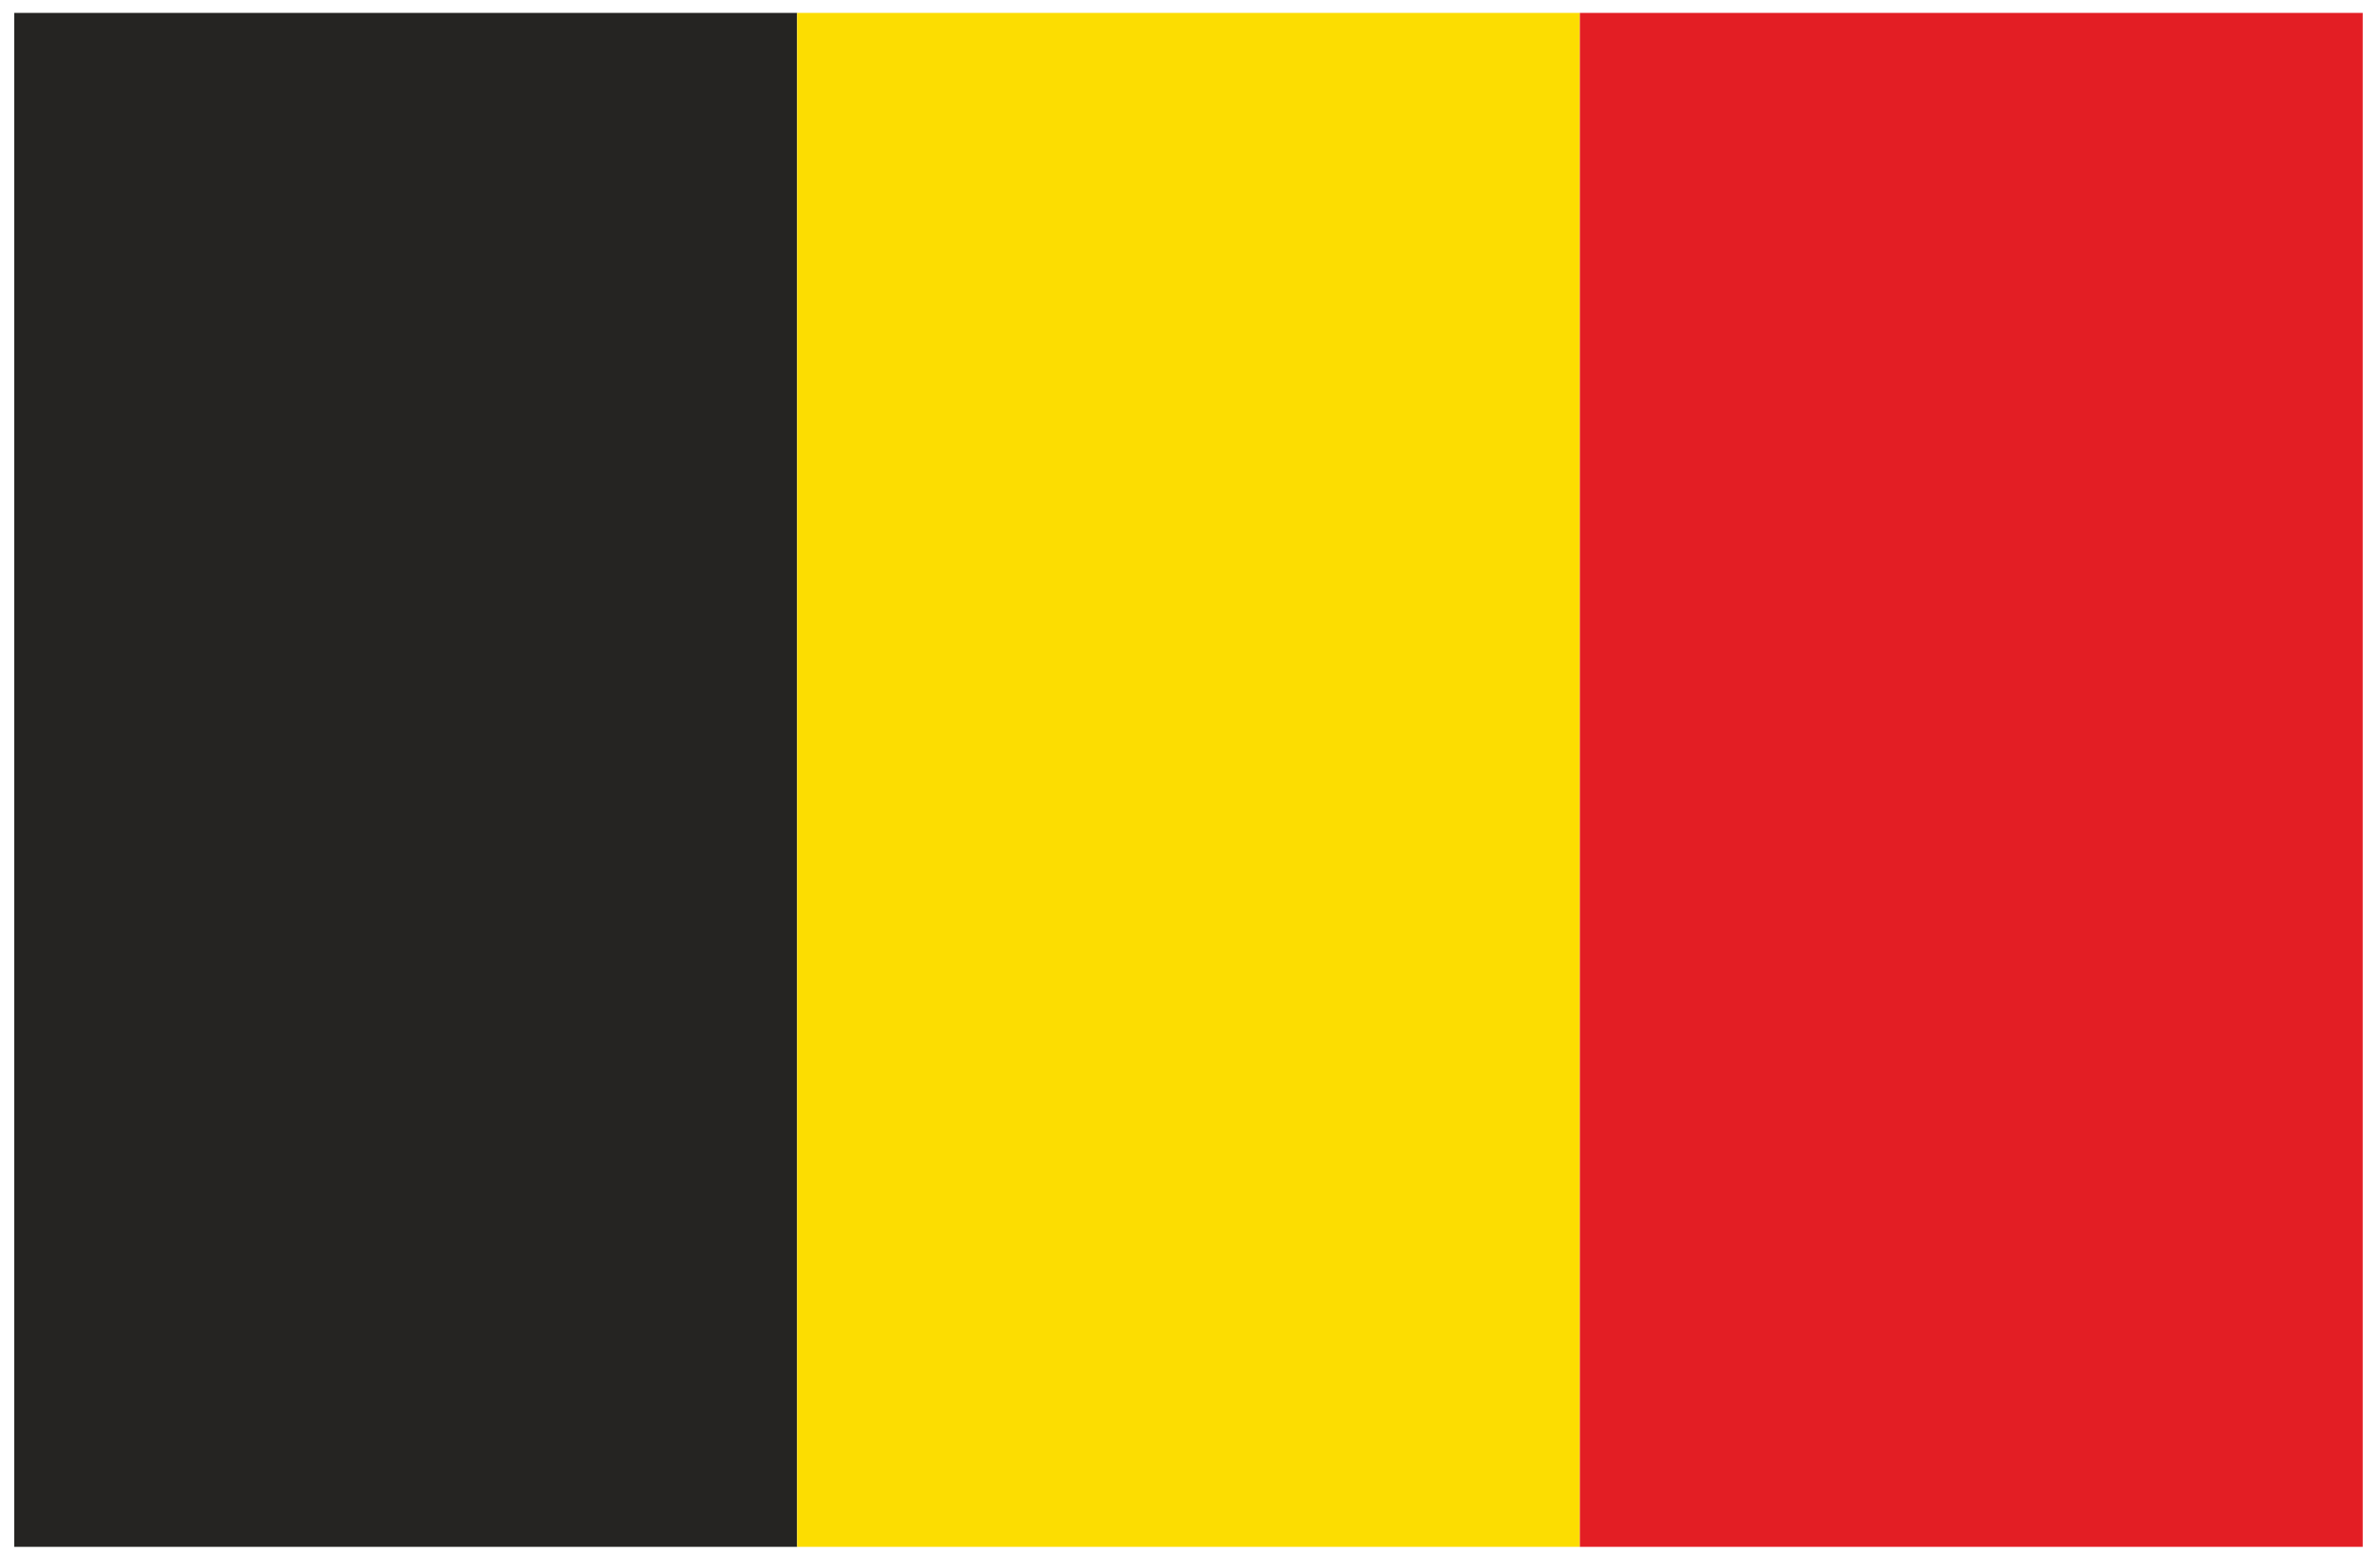 <?xml version="1.0" encoding="UTF-8"?>
<!DOCTYPE svg PUBLIC "-//W3C//DTD SVG 1.1//EN" "http://www.w3.org/Graphics/SVG/1.1/DTD/svg11.dtd">
<!-- Creator: CorelDRAW -->
<svg xmlns="http://www.w3.org/2000/svg" xml:space="preserve" width="46mm" height="30mm" version="1.1" style="shape-rendering:geometricPrecision; text-rendering:geometricPrecision; image-rendering:optimizeQuality; fill-rule:evenodd; clip-rule:evenodd"
viewBox="0 0 4600 3000"
 xmlns:xlink="http://www.w3.org/1999/xlink"
 xmlns:xodm="http://www.corel.com/coreldraw/odm/2003">
 <defs>
  <style type="text/css">
   <![CDATA[
    .fil2 {fill:#E31E24;fill-rule:nonzero}
    .fil1 {fill:#FCDD01;fill-rule:nonzero}
    .fil0 {fill:#252422;fill-rule:nonzero}
   ]]>
  </style>
 </defs>
 <g id="Layer_x0020_1">
  <g id="_1868490996656">
   <polygon class="fil0" points="27.53,24.92 27.53,2989.22 1540.63,2989.22 1540.63,24.92 "/>
   <polygon class="fil1" points="1540.63,24.92 1540.63,2989.22 3053.51,2989.22 3053.51,24.92 "/>
   <polygon class="fil2" points="4566.61,24.92 3053.51,24.92 3053.51,2989.22 4566.61,2989.22 "/>
  </g>
 </g>
</svg>
